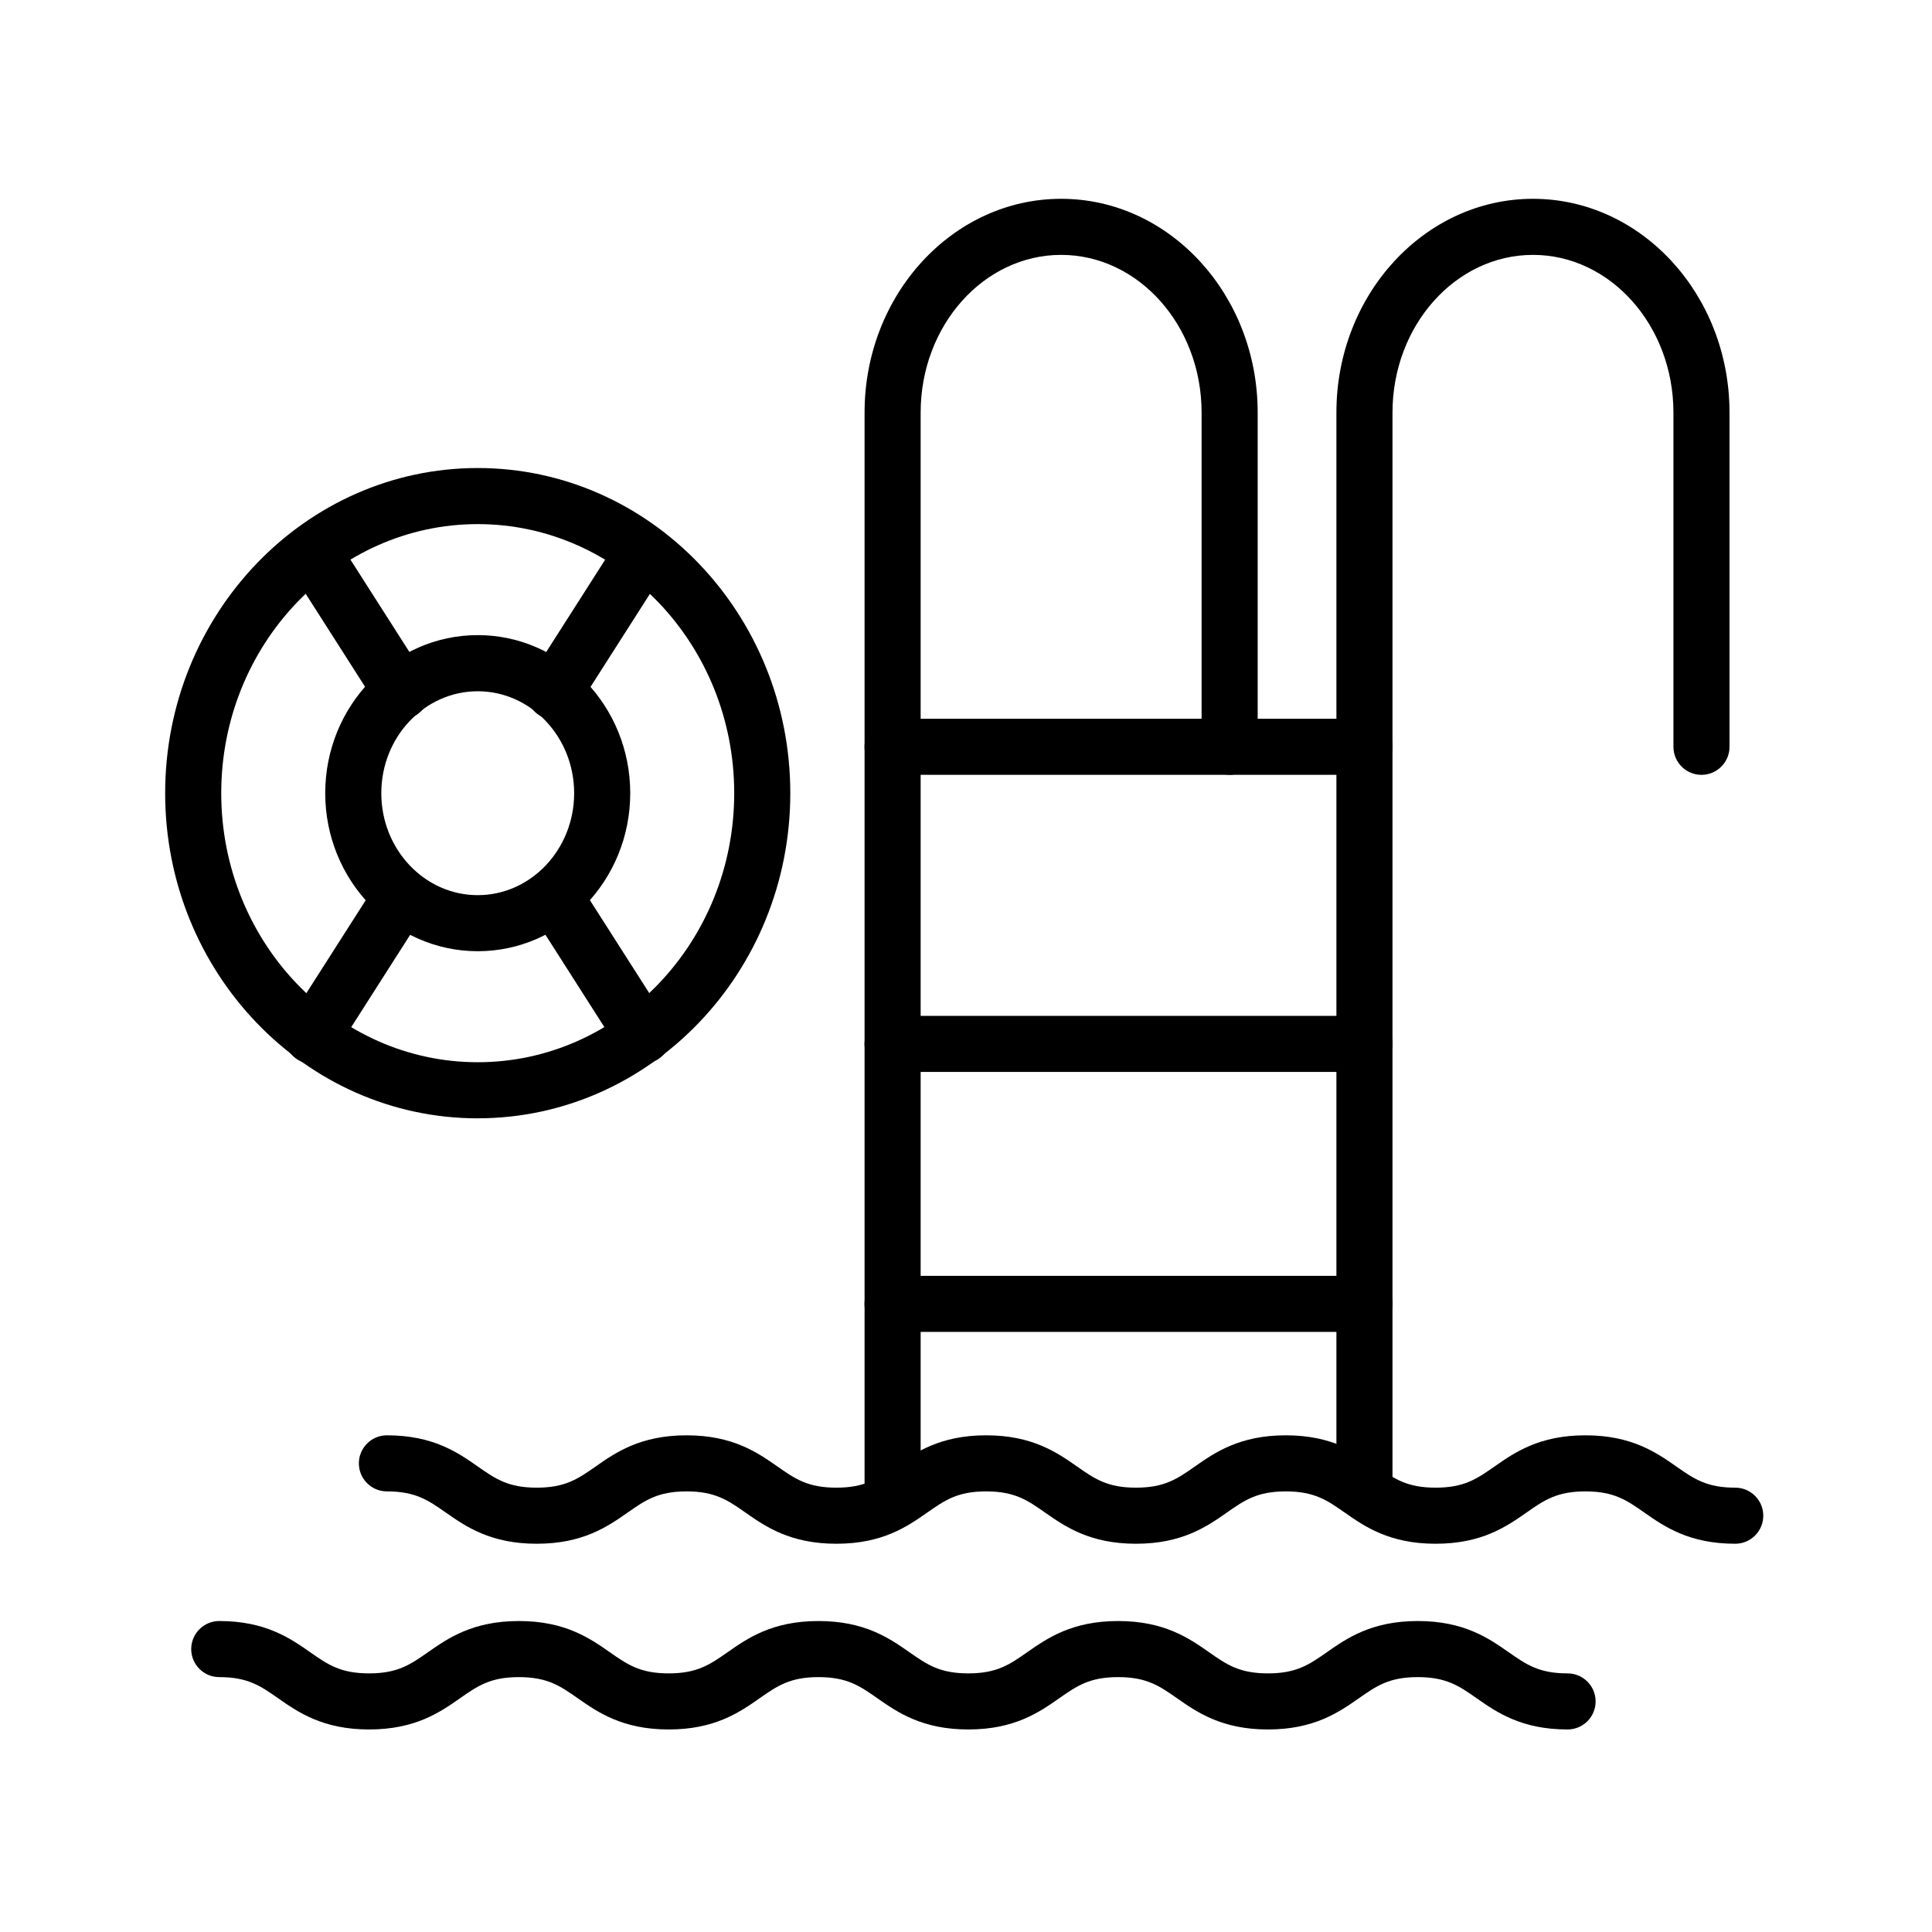 <svg version="1.0" preserveAspectRatio="xMidYMid meet" height="375" viewBox="0 0 281.25 281.25" zoomAndPan="magnify" width="375" xmlns:xlink="http://www.w3.org/1999/xlink" xmlns="http://www.w3.org/2000/svg"><defs><clipPath id="5d23549918"><path clip-rule="nonzero" d="M 194 28.902 L 252 28.902 L 252 221 L 194 221 Z M 194 28.902"></path></clipPath><clipPath id="ccd0ada8b9"><path clip-rule="nonzero" d="M 125 28.902 L 184 28.902 L 184 221 L 125 221 Z M 125 28.902"></path></clipPath><clipPath id="e337dbdd6b"><path clip-rule="nonzero" d="M 52 208 L 256.672 208 L 256.672 225 L 52 225 Z M 52 208"></path></clipPath><clipPath id="80c2137b33"><path clip-rule="nonzero" d="M 27 235 L 233 235 L 233 251.809 L 27 251.809 Z M 27 235"></path></clipPath><clipPath id="28bd40a193"><path clip-rule="nonzero" d="M 24.043 68 L 116 68 L 116 163 L 24.043 163 Z M 24.043 68"></path></clipPath></defs><g clip-path="url(#5d23549918)"><path fill-rule="nonzero" fill-opacity="1" d="M 198.629 220.922 C 196.375 220.922 194.547 219.09 194.547 216.84 L 194.547 60.059 C 194.547 42.902 207.383 28.941 223.16 28.941 C 238.941 28.941 251.773 42.895 251.773 60.059 L 251.773 108.715 C 251.773 110.969 249.945 112.797 247.691 112.797 C 245.438 112.797 243.609 110.969 243.609 108.715 L 243.609 60.059 C 243.609 47.402 234.434 37.105 223.16 37.105 C 211.887 37.105 202.711 47.402 202.711 60.059 L 202.711 216.84 C 202.711 219.09 200.883 220.922 198.629 220.922 Z M 198.629 220.922" fill="#000000"></path></g><g clip-path="url(#ccd0ada8b9)"><path fill-rule="nonzero" fill-opacity="1" d="M 129.941 220.922 C 127.688 220.922 125.859 219.09 125.859 216.84 L 125.859 60.059 C 125.859 42.902 138.691 28.941 154.473 28.941 C 170.25 28.941 183.086 42.895 183.086 60.059 L 183.086 108.715 C 183.086 110.969 181.254 112.797 179.004 112.797 C 176.75 112.797 174.922 110.969 174.922 108.715 L 174.922 60.059 C 174.922 47.402 165.742 37.105 154.473 37.105 C 143.199 37.105 134.023 47.402 134.023 60.059 L 134.023 216.84 C 134.023 219.09 132.195 220.922 129.941 220.922 Z M 129.941 220.922" fill="#000000"></path></g><path fill-rule="nonzero" fill-opacity="1" d="M 198.629 112.793 L 129.934 112.793 C 127.68 112.793 125.852 110.965 125.852 108.711 C 125.852 106.457 127.68 104.629 129.934 104.629 L 198.629 104.629 C 200.883 104.629 202.711 106.457 202.711 108.711 C 202.711 110.965 200.883 112.793 198.629 112.793 Z M 198.629 112.793" fill="#000000"></path><path fill-rule="nonzero" fill-opacity="1" d="M 198.629 156.047 L 129.934 156.047 C 127.68 156.047 125.852 154.219 125.852 151.965 C 125.852 149.711 127.68 147.883 129.934 147.883 L 198.629 147.883 C 200.883 147.883 202.711 149.711 202.711 151.965 C 202.711 154.219 200.883 156.047 198.629 156.047 Z M 198.629 156.047" fill="#000000"></path><path fill-rule="nonzero" fill-opacity="1" d="M 198.629 193.891 L 129.934 193.891 C 127.68 193.891 125.852 192.062 125.852 189.809 C 125.852 187.555 127.68 185.727 129.934 185.727 L 198.629 185.727 C 200.883 185.727 202.711 187.555 202.711 189.809 C 202.711 192.062 200.883 193.891 198.629 193.891 Z M 198.629 193.891" fill="#000000"></path><g clip-path="url(#e337dbdd6b)"><path fill-rule="nonzero" fill-opacity="1" d="M 252.605 224.73 C 245.867 224.73 242.258 222.211 239.363 220.184 C 236.812 218.398 234.965 217.109 230.797 217.109 C 226.629 217.109 224.781 218.398 222.23 220.184 C 219.328 222.211 215.727 224.73 208.988 224.73 C 202.25 224.73 198.645 222.211 195.746 220.184 C 193.191 218.398 191.348 217.109 187.176 217.109 C 183.008 217.109 181.164 218.398 178.609 220.184 C 175.715 222.211 172.105 224.73 165.367 224.73 C 158.629 224.73 155.027 222.211 152.125 220.184 C 149.574 218.398 147.727 217.109 143.559 217.109 C 139.391 217.109 137.551 218.398 134.992 220.184 C 132.094 222.211 128.488 224.73 121.75 224.73 C 115.012 224.73 111.406 222.211 108.508 220.184 C 105.953 218.398 104.109 217.109 99.945 217.109 C 95.781 217.109 93.934 218.398 91.379 220.184 C 88.48 222.211 84.871 224.73 78.133 224.73 C 71.395 224.73 67.793 222.211 64.891 220.184 C 62.34 218.398 60.492 217.109 56.324 217.109 C 54.07 217.109 52.242 215.281 52.242 213.027 C 52.242 210.773 54.07 208.945 56.324 208.945 C 63.062 208.945 66.668 211.465 69.566 213.492 C 72.121 215.277 73.965 216.566 78.133 216.566 C 82.305 216.566 84.145 215.277 86.703 213.492 C 89.598 211.465 93.207 208.945 99.945 208.945 C 106.684 208.945 110.285 211.465 113.188 213.492 C 115.738 215.277 117.586 216.566 121.75 216.566 C 125.914 216.566 127.758 215.277 130.316 213.492 C 133.211 211.465 136.82 208.945 143.559 208.945 C 150.297 208.945 153.898 211.465 156.801 213.492 C 159.352 215.277 161.199 216.566 165.367 216.566 C 169.539 216.566 171.383 215.277 173.934 213.492 C 176.836 211.465 180.438 208.945 187.176 208.945 C 193.914 208.945 197.52 211.465 200.422 213.492 C 202.973 215.277 204.816 216.566 208.988 216.566 C 213.156 216.566 215 215.277 217.555 213.492 C 220.457 211.465 224.059 208.945 230.797 208.945 C 237.535 208.945 241.145 211.465 244.039 213.492 C 246.594 215.277 248.438 216.566 252.605 216.566 C 254.859 216.566 256.688 218.395 256.688 220.648 C 256.688 222.902 254.859 224.73 252.605 224.73 Z M 252.605 224.73" fill="#000000"></path></g><g clip-path="url(#80c2137b33)"><path fill-rule="nonzero" fill-opacity="1" d="M 228.199 251.766 C 221.461 251.766 217.855 249.246 214.957 247.219 C 212.406 245.434 210.559 244.145 206.391 244.145 C 202.223 244.145 200.375 245.434 197.824 247.219 C 194.922 249.246 191.32 251.766 184.582 251.766 C 177.844 251.766 174.238 249.246 171.34 247.219 C 168.785 245.434 166.941 244.145 162.773 244.145 C 158.602 244.145 156.758 245.434 154.203 247.219 C 151.305 249.246 147.699 251.766 140.961 251.766 C 134.223 251.766 130.621 249.246 127.719 247.219 C 125.168 245.434 123.32 244.145 119.152 244.145 C 114.984 244.145 113.145 245.434 110.586 247.219 C 107.691 249.246 104.082 251.766 97.344 251.766 C 90.605 251.766 87 249.246 84.102 247.219 C 81.547 245.434 79.703 244.145 75.539 244.145 C 71.375 244.145 69.527 245.434 66.973 247.219 C 64.074 249.246 60.469 251.766 53.73 251.766 C 46.988 251.766 43.387 249.246 40.484 247.219 C 37.934 245.434 36.09 244.145 31.918 244.145 C 29.664 244.145 27.836 242.316 27.836 240.062 C 27.836 237.809 29.664 235.98 31.918 235.98 C 38.656 235.98 42.262 238.5 45.16 240.527 C 47.715 242.312 49.559 243.602 53.73 243.602 C 57.898 243.602 59.738 242.312 62.297 240.527 C 65.191 238.5 68.801 235.98 75.539 235.98 C 82.277 235.98 85.879 238.5 88.781 240.527 C 91.332 242.312 93.18 243.602 97.344 243.602 C 101.508 243.602 103.352 242.312 105.91 240.527 C 108.805 238.5 112.414 235.98 119.152 235.98 C 125.891 235.98 129.492 238.5 132.395 240.527 C 134.949 242.312 136.793 243.602 140.961 243.602 C 145.133 243.602 146.977 242.312 149.527 240.527 C 152.43 238.5 156.035 235.98 162.773 235.98 C 169.512 235.98 173.113 238.5 176.016 240.527 C 178.566 242.312 180.41 243.602 184.582 243.602 C 188.75 243.602 190.598 242.312 193.148 240.527 C 196.051 238.5 199.652 235.98 206.391 235.98 C 213.129 235.98 216.738 238.5 219.633 240.527 C 222.188 242.312 224.031 243.602 228.199 243.602 C 230.453 243.602 232.281 245.43 232.281 247.684 C 232.281 249.938 230.453 251.766 228.199 251.766 Z M 228.199 251.766" fill="#000000"></path></g><g clip-path="url(#28bd40a193)"><path fill-rule="nonzero" fill-opacity="1" d="M 69.547 162.801 C 44.453 162.801 24.043 141.57 24.043 115.469 C 24.043 89.371 44.453 68.133 69.547 68.133 C 94.637 68.133 115.047 89.367 115.047 115.465 C 115.047 141.562 94.637 162.797 69.547 162.797 Z M 69.547 76.297 C 48.957 76.297 32.207 93.867 32.207 115.465 C 32.207 137.062 48.957 154.633 69.547 154.633 C 90.137 154.633 106.883 137.062 106.883 115.465 C 106.883 93.867 90.137 76.297 69.547 76.297 Z M 69.547 76.297" fill="#000000"></path></g><path fill-rule="nonzero" fill-opacity="1" d="M 69.547 138.473 C 57.305 138.473 47.344 128.152 47.344 115.465 C 47.344 102.777 57.305 92.457 69.547 92.457 C 81.785 92.457 91.746 102.777 91.746 115.465 C 91.746 128.152 81.785 138.473 69.547 138.473 Z M 69.547 100.629 C 61.805 100.629 55.508 107.285 55.508 115.469 C 55.508 123.656 61.805 130.312 69.547 130.312 C 77.285 130.312 83.582 123.656 83.582 115.469 C 83.582 107.285 77.285 100.629 69.547 100.629 Z M 69.547 100.629" fill="#000000"></path><path fill-rule="nonzero" fill-opacity="1" d="M 45.477 154.871 C 44.727 154.871 43.965 154.664 43.285 154.23 C 41.383 153.016 40.828 150.488 42.039 148.59 L 54.965 128.344 C 56.18 126.445 58.703 125.887 60.602 127.098 C 62.504 128.309 63.059 130.836 61.848 132.734 L 48.922 152.984 C 48.145 154.203 46.828 154.867 45.477 154.867 Z M 45.477 154.871" fill="#000000"></path><path fill-rule="nonzero" fill-opacity="1" d="M 93.613 154.828 C 92.27 154.828 90.945 154.164 90.168 152.945 L 77.242 132.695 C 76.027 130.797 76.582 128.273 78.488 127.059 C 80.387 125.844 82.914 126.398 84.129 128.305 L 97.055 148.551 C 98.27 150.453 97.711 152.977 95.809 154.191 C 95.129 154.625 94.363 154.832 93.613 154.832 Z M 93.613 154.828" fill="#000000"></path><path fill-rule="nonzero" fill-opacity="1" d="M 58.414 104.723 C 57.066 104.723 55.746 104.059 54.969 102.836 L 42.043 82.59 C 40.828 80.691 41.383 78.164 43.289 76.953 C 45.188 75.738 47.715 76.293 48.93 78.199 L 61.855 98.445 C 63.07 100.344 62.512 102.871 60.609 104.086 C 59.93 104.52 59.164 104.727 58.414 104.727 Z M 58.414 104.723" fill="#000000"></path><path fill-rule="nonzero" fill-opacity="1" d="M 80.684 104.758 C 79.93 104.758 79.168 104.551 78.488 104.117 C 76.59 102.902 76.035 100.379 77.242 98.477 L 90.168 78.23 C 91.383 76.332 93.906 75.777 95.809 76.984 C 97.707 78.191 98.262 80.723 97.055 82.625 L 84.129 102.871 C 83.348 104.09 82.031 104.754 80.684 104.754 Z M 80.684 104.758" fill="#000000"></path></svg>